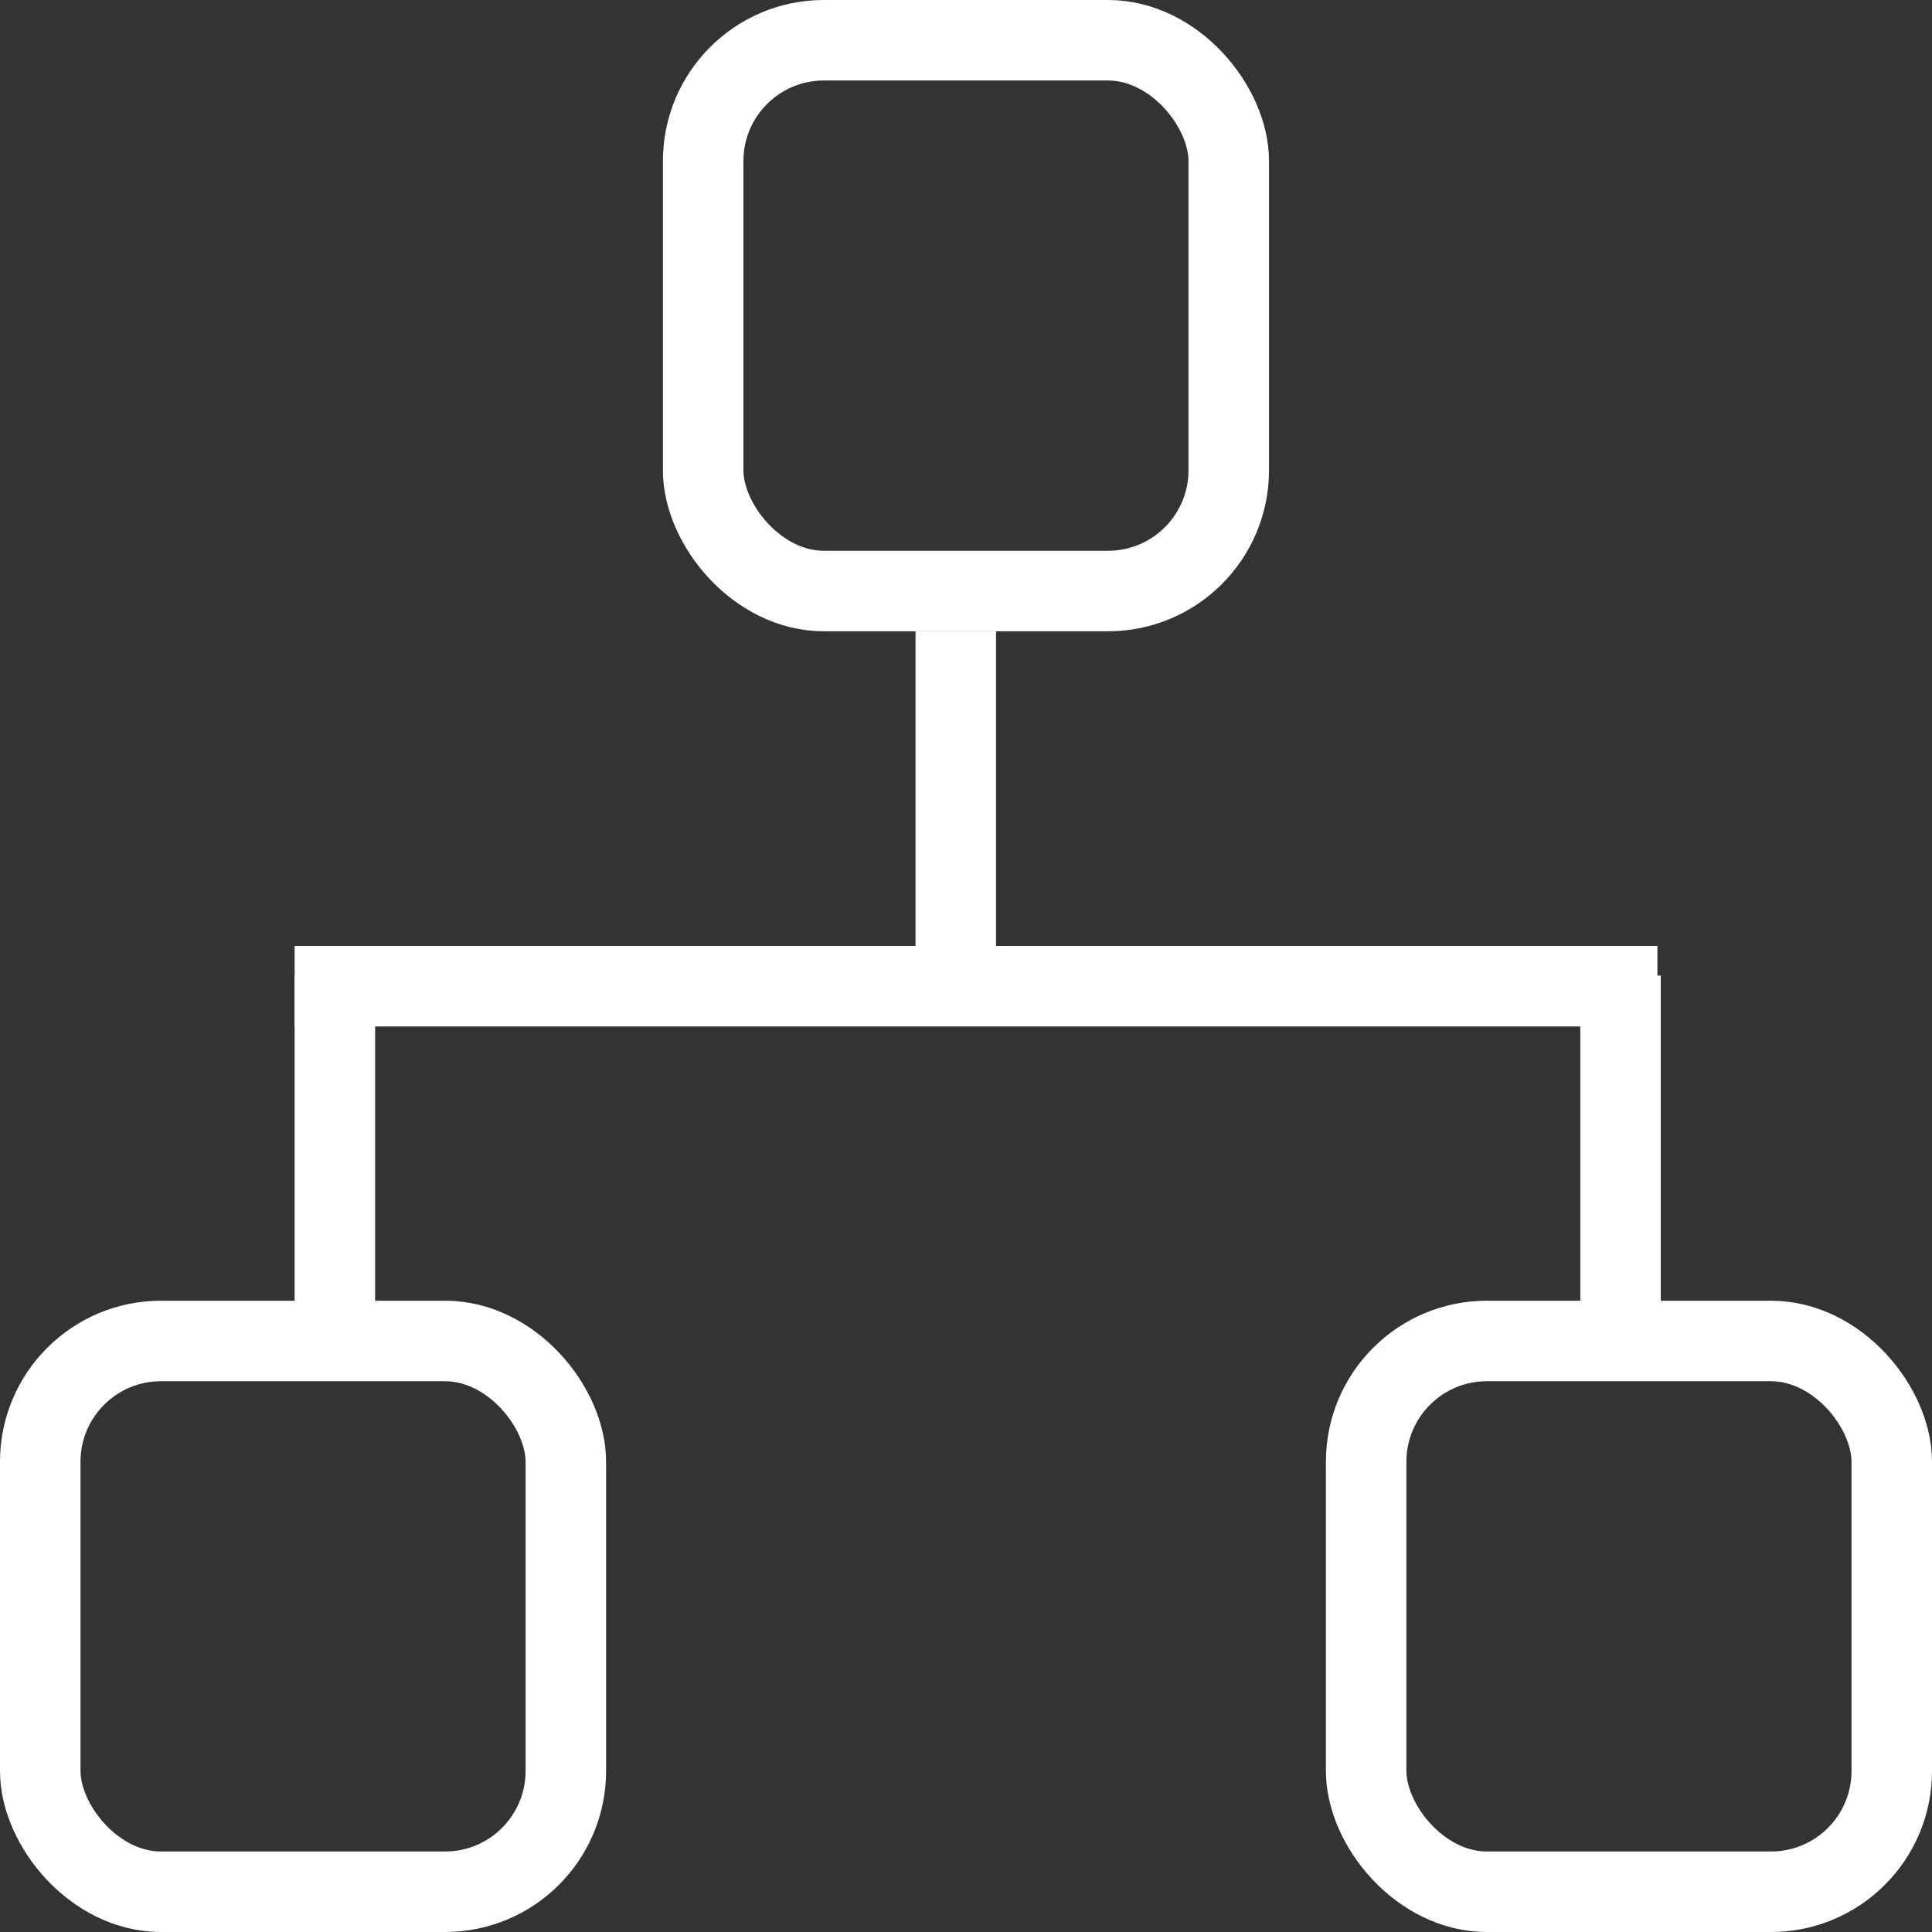 <svg fill="none" height="32" viewBox="0 0 24 24" width="32"
     xmlns="http://www.w3.org/2000/svg">
    <rect x="0" y="0" width="24" height="24" fill="#333333" stroke="none"/>
    <rect height="6.842" rx="1.5" stroke="white" width="6.529" x="8.735" y="0.5"/>
    <rect height="6.842" rx="1.5" stroke="white" width="6.529" x="0.5" y="16.658"/>
    <rect height="6.842" rx="1.5" stroke="white" width="6.529" x="16.971"
          y="16.658"/>
    <line stroke="white" x1="11.873" x2="11.873" y1="7.842" y2="12.119"/>
    <line stroke="white" x1="4.16" x2="4.16" y1="12.119" y2="16.396"/>
    <path d="M20.131 12.119L20.131 17.109" stroke="white"/>
    <path d="M3.66 12.251L20.589 12.251" stroke="white"/>
</svg>